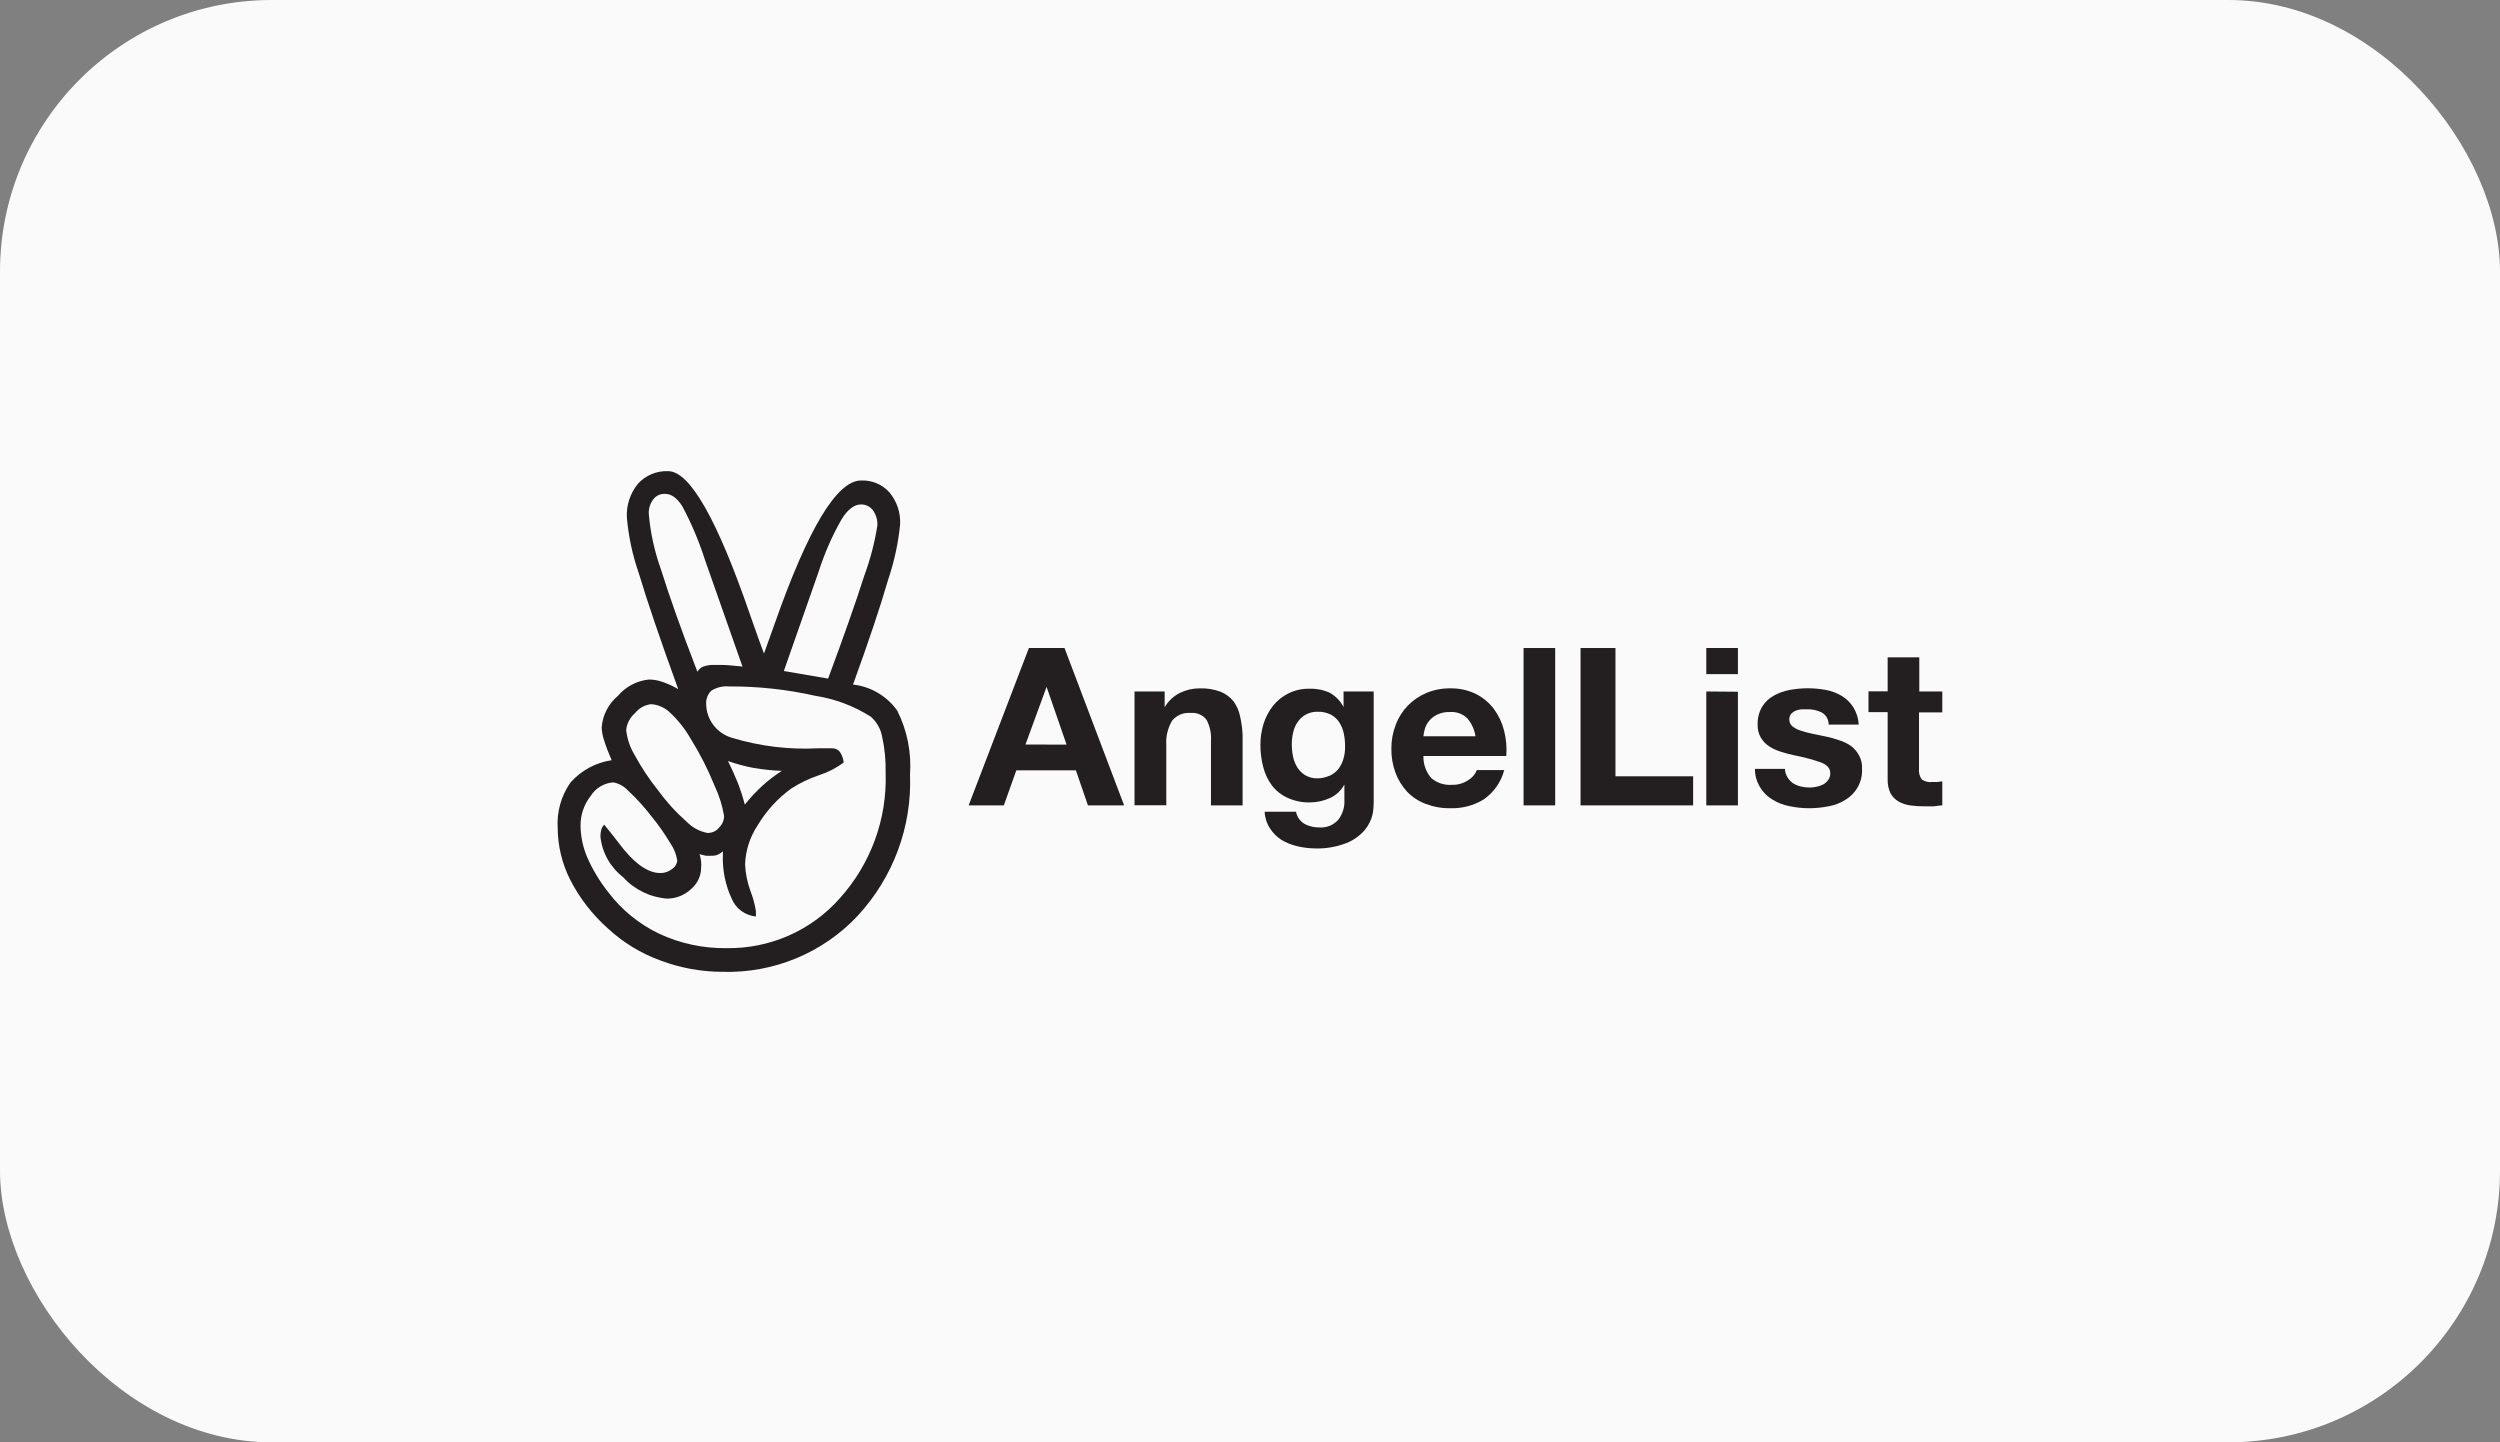 <svg width="130" height="75" viewBox="0 0 130 75" fill="none" xmlns="http://www.w3.org/2000/svg">
<rect x="0" y="0" width="130" height="75" fill="#808080" stroke="none"/>
<rect width="130" height="75" rx="14.13" fill="#FAFAFA"/>
<g clip-path="url(#clip0_573_5513)">
<path d="M55.355 33.697L58.454 41.88H56.573L55.947 40.058H52.848L52.2 41.88H50.369L53.503 33.697H55.355ZM55.462 38.721L54.422 35.716L53.325 38.714L55.462 38.721Z" fill="#231F20"/>
<path d="M60.562 35.956V36.779C60.748 36.454 61.029 36.192 61.367 36.026C61.684 35.871 62.033 35.792 62.386 35.794C62.755 35.781 63.123 35.841 63.468 35.97C63.731 36.075 63.961 36.244 64.138 36.462C64.306 36.691 64.423 36.952 64.48 37.229C64.557 37.559 64.603 37.897 64.615 38.235V41.88H62.97V38.531C62.998 38.151 62.919 37.771 62.742 37.433C62.648 37.307 62.522 37.208 62.377 37.145C62.232 37.082 62.073 37.057 61.916 37.074C61.735 37.057 61.553 37.084 61.385 37.153C61.218 37.222 61.07 37.33 60.954 37.468C60.721 37.862 60.614 38.316 60.648 38.77V41.873H58.995V35.956H60.562Z" fill="#231F20"/>
<path d="M71.382 42.316C71.313 42.629 71.169 42.921 70.962 43.168C70.707 43.461 70.385 43.691 70.022 43.836C69.499 44.041 68.939 44.137 68.376 44.118C68.069 44.114 67.763 44.076 67.465 44.005C67.169 43.936 66.885 43.822 66.624 43.667C66.389 43.513 66.191 43.312 66.04 43.077C65.87 42.818 65.774 42.519 65.762 42.211H67.393C67.418 42.344 67.472 42.47 67.55 42.581C67.629 42.691 67.731 42.783 67.849 42.851C68.089 42.973 68.356 43.033 68.626 43.027C68.81 43.039 68.994 43.007 69.164 42.935C69.333 42.863 69.483 42.752 69.602 42.612C69.826 42.312 69.934 41.943 69.908 41.571V40.797C69.74 41.106 69.475 41.353 69.153 41.5C68.826 41.648 68.472 41.725 68.113 41.725C67.712 41.735 67.315 41.653 66.952 41.486C66.635 41.343 66.359 41.126 66.147 40.853C65.933 40.566 65.778 40.241 65.691 39.896C65.591 39.519 65.541 39.131 65.541 38.742C65.539 38.368 65.594 37.995 65.705 37.637C65.811 37.299 65.978 36.982 66.197 36.701C66.414 36.43 66.688 36.209 67.002 36.054C67.346 35.885 67.728 35.802 68.113 35.815C68.471 35.804 68.828 35.876 69.153 36.026C69.457 36.2 69.704 36.456 69.865 36.765V35.956H71.432V41.5C71.44 41.773 71.424 42.047 71.382 42.316ZM69.131 40.346C69.315 40.262 69.476 40.137 69.602 39.98C69.718 39.823 69.805 39.647 69.858 39.46C69.918 39.261 69.947 39.055 69.943 38.847C69.948 38.611 69.926 38.376 69.879 38.144C69.837 37.939 69.757 37.743 69.644 37.567C69.539 37.399 69.392 37.261 69.217 37.166C68.997 37.054 68.751 37.001 68.504 37.011C68.299 37.007 68.095 37.056 67.913 37.152C67.745 37.241 67.601 37.369 67.493 37.525C67.378 37.686 67.296 37.867 67.251 38.059C67.2 38.269 67.174 38.484 67.172 38.7C67.173 38.912 67.194 39.125 67.237 39.333C67.277 39.534 67.352 39.727 67.457 39.903C67.563 40.067 67.704 40.207 67.871 40.311C68.067 40.424 68.292 40.481 68.519 40.473C68.728 40.473 68.935 40.427 69.124 40.339L69.131 40.346Z" fill="#231F20"/>
<path d="M74.424 40.459C74.57 40.584 74.739 40.68 74.922 40.74C75.106 40.8 75.299 40.825 75.492 40.811C75.799 40.822 76.101 40.736 76.354 40.564C76.555 40.444 76.711 40.261 76.796 40.044H78.22C78.058 40.661 77.68 41.202 77.152 41.571C76.631 41.889 76.026 42.048 75.414 42.028C74.978 42.035 74.545 41.958 74.139 41.803C73.772 41.667 73.44 41.45 73.17 41.17C72.906 40.883 72.7 40.548 72.565 40.184C72.416 39.781 72.344 39.354 72.351 38.925C72.348 38.502 72.425 38.082 72.579 37.687C72.716 37.318 72.929 36.981 73.203 36.696C73.478 36.412 73.808 36.186 74.174 36.033C74.569 35.869 74.993 35.788 75.421 35.794C75.883 35.786 76.339 35.887 76.753 36.089C77.121 36.276 77.44 36.543 77.686 36.87C77.934 37.208 78.113 37.591 78.213 37.996C78.322 38.426 78.361 38.87 78.327 39.312H74.018C74.006 39.73 74.15 40.139 74.424 40.459ZM76.29 37.342C76.171 37.23 76.03 37.143 75.876 37.089C75.721 37.034 75.556 37.013 75.393 37.025C75.166 37.016 74.941 37.062 74.737 37.159C74.576 37.236 74.432 37.346 74.317 37.482C74.216 37.602 74.141 37.741 74.096 37.891C74.056 38.019 74.029 38.151 74.018 38.285H76.725C76.673 37.936 76.522 37.609 76.29 37.342Z" fill="#231F20"/>
<path d="M80.87 33.697V41.88H79.225V33.697H80.87Z" fill="#231F20"/>
<path d="M84.004 33.697V40.367H88.043V41.88H82.188V33.697H84.004Z" fill="#231F20"/>
<path d="M88.727 35.055V33.697H90.372V35.055H88.727ZM90.372 35.97V41.88H88.727V35.956L90.372 35.97Z" fill="#231F20"/>
<path d="M92.944 40.41C93.015 40.53 93.109 40.635 93.222 40.719C93.347 40.798 93.484 40.857 93.628 40.895C93.781 40.932 93.939 40.951 94.098 40.951C94.22 40.951 94.342 40.937 94.461 40.909C94.583 40.887 94.701 40.847 94.81 40.79C94.912 40.731 94.999 40.652 95.067 40.557C95.143 40.454 95.181 40.327 95.173 40.199C95.173 39.952 95.01 39.769 94.682 39.643C94.233 39.489 93.773 39.366 93.307 39.277C93.066 39.228 92.828 39.164 92.595 39.087C92.38 39.022 92.177 38.927 91.989 38.805C91.814 38.69 91.668 38.535 91.562 38.355C91.448 38.156 91.391 37.929 91.398 37.701C91.383 37.371 91.463 37.045 91.626 36.758C91.771 36.517 91.977 36.318 92.224 36.181C92.483 36.035 92.765 35.932 93.058 35.878C93.684 35.761 94.326 35.761 94.953 35.878C95.242 35.934 95.519 36.038 95.772 36.188C96.013 36.336 96.217 36.535 96.37 36.772C96.539 37.047 96.637 37.358 96.655 37.679H95.088C95.091 37.551 95.059 37.424 94.996 37.313C94.931 37.201 94.838 37.109 94.725 37.046C94.488 36.93 94.226 36.874 93.962 36.884H93.663C93.56 36.895 93.459 36.921 93.364 36.962C93.277 36.998 93.199 37.054 93.136 37.124C93.073 37.207 93.04 37.308 93.043 37.412C93.043 37.48 93.057 37.547 93.085 37.609C93.113 37.672 93.155 37.727 93.207 37.771C93.332 37.869 93.475 37.943 93.628 37.989C93.823 38.056 94.023 38.11 94.226 38.151C94.454 38.193 94.682 38.249 94.938 38.299C95.195 38.348 95.415 38.418 95.65 38.496C95.869 38.565 96.076 38.667 96.263 38.798C96.43 38.929 96.568 39.091 96.669 39.277C96.787 39.492 96.841 39.736 96.826 39.98C96.843 40.302 96.77 40.621 96.617 40.905C96.464 41.189 96.236 41.426 95.957 41.592C95.69 41.761 95.392 41.875 95.081 41.929C94.75 41.994 94.414 42.027 94.076 42.028C93.734 42.028 93.393 41.993 93.058 41.922C92.742 41.863 92.44 41.746 92.167 41.578C91.889 41.412 91.659 41.177 91.499 40.897C91.339 40.618 91.255 40.302 91.256 39.98H92.816C92.82 40.132 92.864 40.28 92.944 40.41Z" fill="#231F20"/>
<path d="M101 35.956V37.046H99.789V39.98C99.767 40.174 99.817 40.37 99.931 40.529C100.092 40.643 100.291 40.691 100.487 40.663H100.758L101 40.628V41.88C100.843 41.88 100.694 41.922 100.537 41.929H100.038C99.8 41.93 99.562 41.913 99.326 41.88C99.113 41.852 98.907 41.782 98.721 41.676C98.547 41.574 98.405 41.428 98.308 41.254C98.204 41.034 98.152 40.793 98.158 40.55V37.032H97.161V35.948H98.158V34.182H99.803V35.956H101Z" fill="#231F20"/>
<path d="M44.357 35.597C44.816 35.649 45.259 35.797 45.655 36.031C46.052 36.266 46.394 36.58 46.658 36.955C47.173 37.984 47.402 39.13 47.321 40.276C47.428 42.99 46.445 45.636 44.585 47.636C43.695 48.584 42.609 49.333 41.401 49.833C40.194 50.333 38.892 50.573 37.583 50.535C36.468 50.535 35.362 50.332 34.321 49.937C33.31 49.567 32.385 49 31.6 48.269C30.797 47.554 30.135 46.697 29.648 45.743C29.228 44.91 29.006 43.993 29 43.062C28.945 42.218 29.181 41.379 29.67 40.684C30.223 40.063 30.979 39.655 31.806 39.53C31.654 39.188 31.521 38.838 31.408 38.482C31.336 38.268 31.295 38.045 31.287 37.82C31.312 37.504 31.4 37.195 31.547 36.912C31.694 36.63 31.896 36.379 32.141 36.174C32.542 35.703 33.111 35.403 33.73 35.336C33.972 35.335 34.214 35.375 34.442 35.456C34.73 35.555 35.006 35.682 35.268 35.836C34.328 33.246 33.647 31.243 33.224 29.827C32.894 28.885 32.684 27.906 32.597 26.913C32.563 26.277 32.769 25.65 33.174 25.154C33.37 24.938 33.612 24.767 33.883 24.654C34.154 24.541 34.447 24.488 34.741 24.5C35.871 24.5 37.296 27 39.015 32.001C39.314 32.859 39.552 33.521 39.727 33.985L40.29 32.416C42.028 27.462 43.524 24.985 44.778 24.985C45.053 24.974 45.327 25.023 45.581 25.128C45.835 25.234 46.062 25.395 46.245 25.598C46.633 26.061 46.834 26.65 46.808 27.251C46.712 28.231 46.504 29.196 46.188 30.129C45.782 31.537 45.176 33.338 44.357 35.597ZM31.415 42.879C31.586 43.084 31.821 43.379 32.127 43.773C32.925 44.857 33.658 45.398 34.335 45.398C34.558 45.401 34.775 45.326 34.948 45.187C35.025 45.138 35.089 45.072 35.136 44.993C35.183 44.915 35.211 44.828 35.218 44.737C35.164 44.417 35.04 44.112 34.855 43.843C34.561 43.35 34.23 42.88 33.865 42.436C33.5 41.96 33.095 41.515 32.654 41.106C32.452 40.885 32.181 40.737 31.885 40.684C31.648 40.702 31.418 40.775 31.215 40.898C31.012 41.02 30.841 41.188 30.717 41.388C30.361 41.839 30.175 42.399 30.189 42.971C30.2 43.533 30.321 44.087 30.546 44.603C30.827 45.239 31.188 45.837 31.621 46.384C32.316 47.306 33.225 48.049 34.271 48.551C35.366 49.062 36.565 49.32 37.776 49.304C38.891 49.321 39.996 49.098 41.015 48.65C42.034 48.201 42.941 47.538 43.673 46.707C45.281 44.918 46.132 42.589 46.053 40.199C46.069 39.558 46.007 38.917 45.867 38.292C45.792 37.893 45.584 37.532 45.276 37.264C44.401 36.709 43.419 36.34 42.391 36.181C40.924 35.85 39.423 35.688 37.918 35.695C37.594 35.666 37.268 35.742 36.992 35.913C36.898 36.004 36.825 36.114 36.778 36.236C36.731 36.357 36.712 36.487 36.721 36.617C36.727 37.018 36.864 37.406 37.112 37.723C37.36 38.04 37.705 38.269 38.096 38.376C39.535 38.808 41.039 38.989 42.541 38.911H43.253C43.331 38.907 43.409 38.92 43.481 38.951C43.552 38.981 43.616 39.028 43.666 39.087C43.781 39.255 43.852 39.448 43.873 39.65C43.49 39.935 43.061 40.157 42.605 40.304C42.089 40.478 41.596 40.715 41.138 41.008C40.439 41.519 39.851 42.162 39.407 42.901C39.001 43.508 38.772 44.214 38.744 44.941C38.766 45.422 38.862 45.897 39.029 46.348C39.158 46.681 39.251 47.025 39.307 47.376V47.502V47.657C39.034 47.631 38.773 47.532 38.552 47.371C38.331 47.21 38.159 46.993 38.053 46.742C37.715 46.018 37.556 45.224 37.59 44.428V44.266C37.51 44.343 37.416 44.405 37.313 44.449C37.218 44.486 37.116 44.503 37.013 44.498C36.911 44.505 36.809 44.505 36.707 44.498C36.596 44.477 36.487 44.449 36.38 44.413C36.416 44.54 36.443 44.669 36.458 44.8C36.468 44.899 36.468 44.998 36.458 45.096C36.461 45.311 36.416 45.524 36.326 45.72C36.236 45.916 36.104 46.09 35.938 46.229C35.605 46.546 35.161 46.724 34.698 46.728C33.814 46.663 32.989 46.262 32.398 45.61C32.068 45.354 31.794 45.035 31.592 44.672C31.39 44.31 31.264 43.91 31.222 43.499C31.222 43.38 31.236 43.262 31.265 43.147C31.294 43.05 31.345 42.96 31.415 42.886V42.879ZM36.843 43.309C36.951 43.306 37.057 43.28 37.153 43.231C37.249 43.182 37.333 43.113 37.398 43.027C37.558 42.87 37.65 42.658 37.654 42.436C37.562 41.889 37.394 41.356 37.156 40.853C36.815 40.008 36.4 39.193 35.916 38.418C35.633 37.918 35.275 37.463 34.855 37.067C34.589 36.803 34.234 36.644 33.858 36.617C33.693 36.636 33.534 36.688 33.389 36.769C33.245 36.85 33.119 36.958 33.017 37.088C32.756 37.312 32.593 37.628 32.562 37.968C32.614 38.431 32.767 38.877 33.01 39.277C33.359 39.918 33.765 40.528 34.221 41.099C34.657 41.699 35.158 42.249 35.717 42.739C36.018 43.049 36.413 43.254 36.843 43.323V43.309ZM38.616 34.682L36.657 29.109C36.35 28.15 35.957 27.219 35.482 26.329C35.204 25.893 34.905 25.675 34.577 25.682C34.461 25.677 34.345 25.699 34.239 25.748C34.133 25.797 34.042 25.871 33.972 25.964C33.804 26.184 33.721 26.456 33.737 26.731C33.823 27.707 34.033 28.67 34.364 29.594C34.791 30.959 35.418 32.74 36.266 34.935C36.33 34.81 36.439 34.712 36.572 34.661C36.745 34.598 36.929 34.57 37.113 34.576H37.548C37.769 34.576 38.117 34.611 38.616 34.661V34.682ZM40.653 40.086C40.159 40.066 39.666 40.014 39.179 39.931C38.728 39.846 38.285 39.726 37.854 39.572C38.044 39.952 38.215 40.332 38.367 40.712C38.509 41.08 38.631 41.456 38.73 41.838C39.007 41.493 39.309 41.168 39.635 40.867C39.952 40.579 40.292 40.318 40.653 40.086ZM43.061 35.287C43.868 33.12 44.497 31.33 44.949 29.918C45.26 29.074 45.486 28.202 45.625 27.315C45.636 27.03 45.55 26.751 45.383 26.52C45.31 26.427 45.216 26.352 45.108 26.302C45.001 26.252 44.882 26.227 44.763 26.231C44.421 26.231 44.051 26.505 43.73 27.061C43.252 27.909 42.863 28.802 42.569 29.728L40.76 34.893L43.061 35.287Z" fill="#231F20"/>
</g>
<defs>
<clipPath id="clip0_573_5513">
<rect width="72" height="26" fill="white" transform="translate(29 24.5)"/>
</clipPath>
</defs>
</svg>
